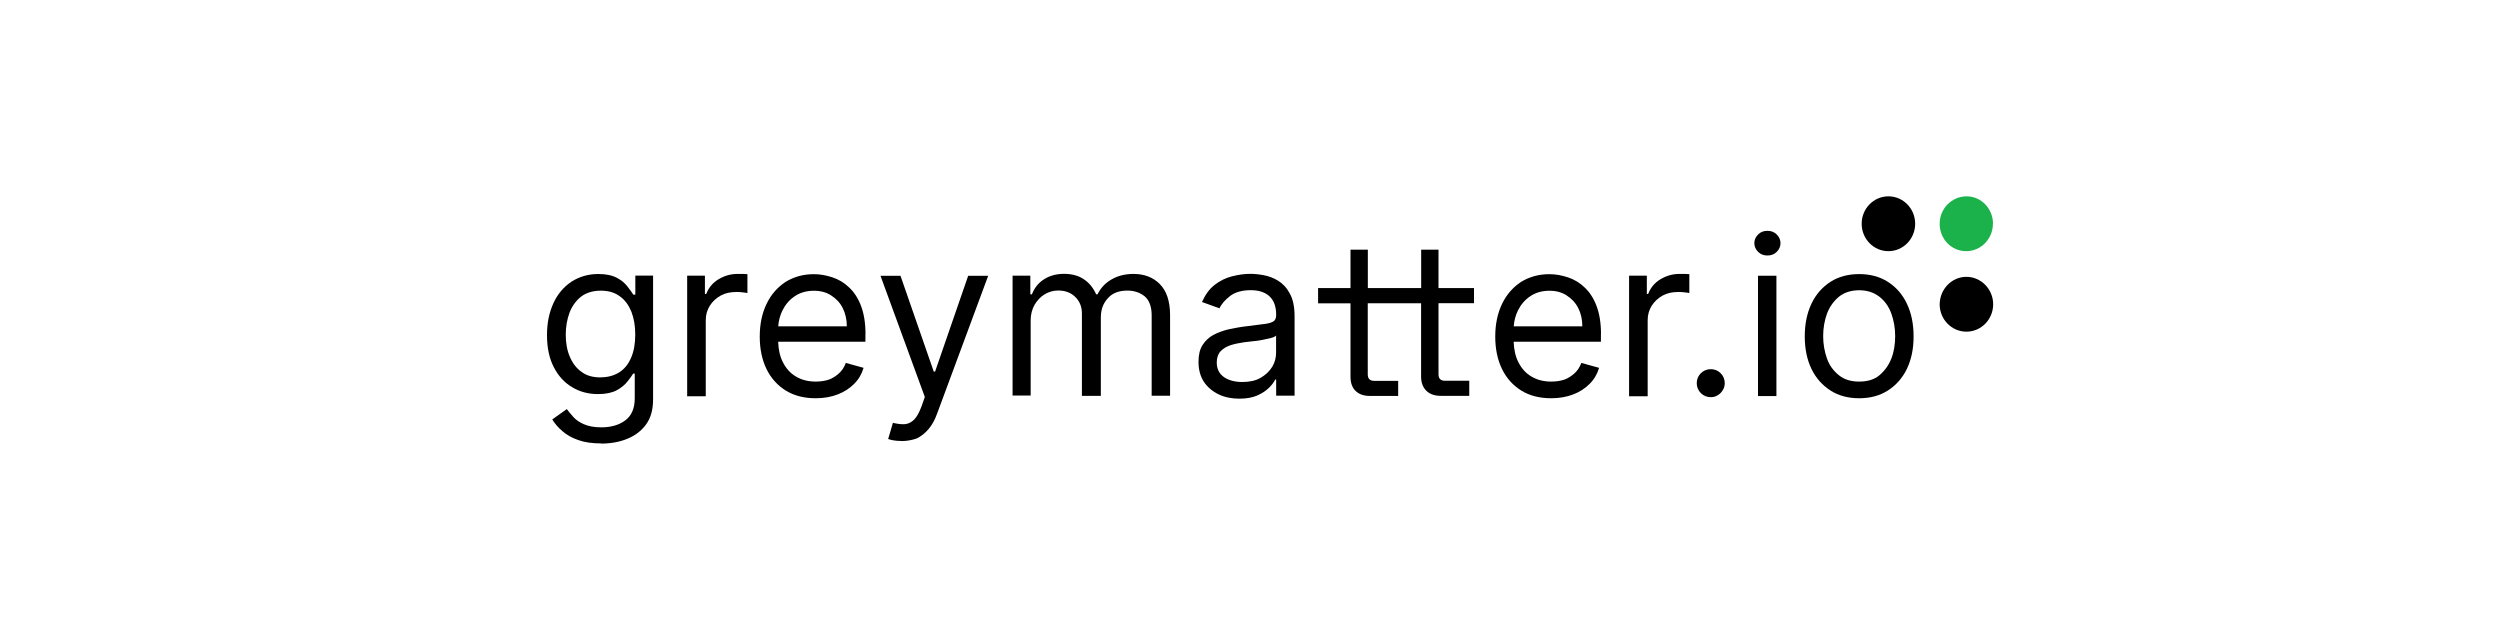<?xml version="1.0" encoding="UTF-8"?><svg id="greymatter.io" xmlns="http://www.w3.org/2000/svg" viewBox="0 0 300 75"><defs><style>.cls-1{fill:#1cb24b;}</style></defs><path d="m72.15,53.21c-1.08,0-2-.13-2.75-.4-.78-.27-1.4-.62-1.92-1.08-.51-.43-.92-.92-1.21-1.4l1.75-1.24c.19.27.46.57.76.92.3.35.73.65,1.27.89.54.24,1.24.38,2.1.38,1.16,0,2.13-.27,2.89-.84s1.13-1.46,1.13-2.64v-2.97h-.19c-.16.27-.4.59-.7.97s-.73.73-1.27,1.03c-.57.3-1.3.46-2.24.46-1.16,0-2.21-.27-3.13-.84-.92-.54-1.65-1.35-2.19-2.4s-.81-2.32-.81-3.83.27-2.75.78-3.86c.51-1.11,1.24-1.94,2.16-2.56.92-.59,2-.92,3.21-.92.94,0,1.67.16,2.24.46s.97.65,1.27,1.05c.3.4.54.7.7.97h.24v-2.29h2.13v14.84c0,1.24-.27,2.24-.84,3.02-.57.78-1.32,1.35-2.27,1.73-.92.38-1.97.57-3.13.57Zm-.08-7.93c.89,0,1.65-.22,2.27-.62.62-.4,1.08-1,1.4-1.75s.49-1.67.49-2.75-.16-1.94-.46-2.75c-.32-.78-.78-1.43-1.4-1.86-.62-.46-1.38-.67-2.27-.67-.94,0-1.73.24-2.35.7-.62.49-1.08,1.11-1.4,1.92-.3.81-.46,1.7-.46,2.67s.16,1.89.49,2.64c.32.76.78,1.38,1.4,1.81.59.46,1.38.67,2.29.67Z"/><path d="m82.46,47.49v-14.41h2.13v2.19h.16c.27-.7.73-1.3,1.43-1.73.7-.43,1.46-.67,2.32-.67h.62c.24,0,.43.03.57.03v2.27c-.08-.03-.24-.05-.51-.08-.27-.05-.54-.05-.84-.05-.7,0-1.32.13-1.86.43s-.97.7-1.3,1.21c-.32.51-.49,1.08-.49,1.75v9.12h-2.24v-.05Z"/><path d="m103.86,40.1c0-1.35-.19-2.48-.54-3.4s-.84-1.67-1.43-2.21c-.59-.57-1.27-.97-2-1.21s-1.48-.38-2.21-.38c-1.3,0-2.43.32-3.43.94-.97.65-1.73,1.51-2.27,2.64-.54,1.13-.81,2.43-.81,3.91s.27,2.78.81,3.89,1.32,1.97,2.32,2.59c1,.62,2.21.92,3.59.92.97,0,1.86-.16,2.64-.46.78-.3,1.43-.73,1.97-1.27s.92-1.19,1.13-1.92l-2.13-.59c-.19.51-.46.92-.81,1.24s-.76.59-1.21.76c-.49.16-1,.24-1.59.24-.89,0-1.67-.19-2.35-.59-.67-.38-1.21-.97-1.59-1.73-.35-.67-.54-1.51-.57-2.46h10.47v-.92h0Zm-10.47-.97c.05-.67.22-1.3.51-1.89.35-.7.84-1.27,1.48-1.7s1.4-.65,2.29-.65c.81,0,1.51.19,2.08.57.59.38,1.05.86,1.38,1.51.32.65.49,1.38.49,2.19h-8.23v-.03Z"/><path d="m108.2,52.92c-.38,0-.7-.03-1-.08-.3-.05-.49-.11-.62-.16l.57-1.94c.54.13,1.03.19,1.43.16s.78-.22,1.11-.54c.32-.32.62-.86.89-1.59l.4-1.13-5.32-14.54h2.4l3.99,11.49h.16l3.97-11.49h2.4l-6.13,16.54c-.27.76-.62,1.38-1.03,1.86s-.89.86-1.4,1.11c-.54.19-1.16.32-1.83.32Z"/><path d="m121.51,47.49v-14.41h2.13v2.24h.19c.3-.78.78-1.38,1.46-1.81.67-.43,1.48-.65,2.4-.65s1.75.22,2.37.65c.65.43,1.13,1.03,1.48,1.81h.16c.38-.76.92-1.35,1.67-1.78.73-.43,1.62-.67,2.64-.67,1.3,0,2.35.4,3.16,1.21s1.24,2.05,1.24,3.75v9.66h-2.21v-9.66c0-1.05-.3-1.83-.86-2.29-.59-.46-1.27-.67-2.05-.67-1.03,0-1.81.3-2.35.92-.57.62-.84,1.38-.84,2.32v9.39h-2.27v-9.88c0-.81-.27-1.48-.81-2s-1.21-.76-2.05-.76c-.57,0-1.11.16-1.62.46-.49.3-.89.73-1.21,1.27-.3.54-.46,1.16-.46,1.86v9.01h-2.19v.03Z"/><path d="m148.73,47.84c-.92,0-1.75-.16-2.48-.51s-1.35-.86-1.78-1.51-.65-1.46-.65-2.4c0-.84.16-1.51.49-2.02.32-.51.76-.92,1.3-1.21s1.16-.51,1.81-.67c.65-.13,1.32-.27,2-.35.86-.11,1.59-.19,2.13-.27.54-.05.94-.16,1.21-.3.24-.13.38-.4.38-.76v-.08c0-.92-.24-1.65-.76-2.16s-1.27-.78-2.29-.78-1.89.24-2.48.7-1.03.94-1.27,1.48l-2.1-.76c.38-.86.89-1.57,1.51-2.05s1.32-.84,2.08-1.03c.76-.19,1.48-.3,2.21-.3.46,0,1,.05,1.59.16.59.11,1.19.32,1.75.67s1.03.84,1.4,1.54c.38.67.57,1.59.57,2.75v9.5h-2.21v-1.94h-.11c-.16.32-.4.65-.76,1-.35.35-.81.65-1.4.92-.57.24-1.27.38-2.13.38Zm.35-2c.86,0,1.62-.16,2.21-.51s1.05-.78,1.38-1.32.46-1.11.46-1.73v-2.02c-.08.11-.3.22-.62.3s-.67.16-1.08.24-.81.13-1.19.16c-.38.05-.7.08-.94.11-.57.08-1.11.19-1.62.35-.49.16-.89.4-1.21.73-.3.32-.46.78-.46,1.35,0,.78.3,1.35.86,1.75.59.4,1.32.59,2.21.59Z"/><path d="m176.88,36.4v-1.83h-4.26v-4.61h-2.08v4.61h-6.4v-4.61h-2.08v4.61h-3.89v1.83h3.89v8.82c0,.7.19,1.27.59,1.67s.97.62,1.7.62h3.43v-1.81h-2.89c-.51,0-.76-.27-.76-.78v-8.53h6.4v8.82c0,.7.22,1.27.62,1.67s.97.62,1.73.62h3.43v-1.81h-2.91c-.54,0-.78-.27-.78-.78v-8.53h4.26Z"/><path d="m192.12,40.1c0-1.35-.19-2.48-.54-3.4s-.84-1.67-1.43-2.21c-.59-.57-1.27-.97-2-1.21-.73-.24-1.48-.38-2.21-.38-1.3,0-2.43.32-3.43.94-.97.65-1.73,1.51-2.27,2.64-.54,1.13-.81,2.43-.81,3.91s.27,2.78.81,3.89,1.32,1.97,2.32,2.59c1,.62,2.21.92,3.59.92.97,0,1.86-.16,2.64-.46s1.43-.73,1.97-1.27.92-1.19,1.13-1.92l-2.13-.59c-.19.51-.46.92-.81,1.24s-.76.59-1.21.76c-.49.16-1,.24-1.59.24-.89,0-1.67-.19-2.35-.59-.67-.38-1.21-.97-1.59-1.73-.35-.67-.54-1.51-.57-2.46h10.47v-.92h0Zm-10.47-.97c.05-.67.22-1.3.51-1.89.35-.7.84-1.27,1.48-1.7s1.4-.65,2.29-.65c.81,0,1.51.19,2.08.57.59.38,1.05.86,1.38,1.51s.49,1.38.49,2.19h-8.23v-.03Z"/><path d="m195.49,47.49v-14.41h2.13v2.19h.16c.27-.7.73-1.3,1.43-1.73.7-.43,1.46-.67,2.32-.67h.62c.24,0,.43.03.57.03v2.27c-.08-.03-.24-.05-.51-.08-.27-.05-.54-.05-.84-.05-.7,0-1.32.13-1.86.43-.54.3-.97.7-1.3,1.21-.32.51-.49,1.08-.49,1.75v9.12h-2.24v-.05Z"/><path d="m205.29,47.66c-.46,0-.86-.16-1.19-.49-.32-.32-.49-.73-.49-1.19s.16-.86.49-1.19c.32-.32.73-.49,1.19-.49s.86.16,1.19.49c.32.32.49.73.49,1.19,0,.3-.08.59-.24.84-.16.27-.35.46-.62.62s-.49.22-.81.22Z"/><path d="m212.09,30.66c-.43,0-.81-.13-1.11-.43s-.46-.65-.46-1.05.16-.76.46-1.05c.3-.3.67-.43,1.11-.43s.81.13,1.11.43.46.65.46,1.05-.16.76-.46,1.05c-.3.3-.67.43-1.11.43Zm-1.13,16.84v-14.41h2.21v14.44h-2.21v-.03Z"/><path d="m223.1,47.79c-1.3,0-2.46-.3-3.43-.92s-1.75-1.48-2.29-2.59-.81-2.43-.81-3.91.27-2.81.81-3.94c.54-1.13,1.32-2,2.29-2.62s2.13-.92,3.43-.92,2.46.3,3.43.92,1.75,1.48,2.29,2.62c.54,1.13.81,2.43.81,3.94s-.27,2.78-.81,3.91c-.54,1.11-1.32,1.97-2.29,2.59s-2.13.92-3.43.92Zm0-2c1,0,1.81-.24,2.43-.76s1.11-1.19,1.43-2,.46-1.73.46-2.7-.16-1.86-.46-2.7c-.3-.84-.78-1.51-1.43-2.02s-1.46-.78-2.43-.78-1.81.27-2.43.78-1.11,1.19-1.43,2.02c-.3.84-.46,1.73-.46,2.7s.16,1.86.46,2.7.78,1.48,1.43,2,1.43.76,2.43.76Z"/><g id="logo_dots"><path id="bottom_right_dot" d="m235.97,33.22c1.75,0,3.21,1.48,3.21,3.29s-1.43,3.29-3.21,3.29-3.21-1.48-3.21-3.29c.03-1.83,1.46-3.29,3.21-3.29Z"/><path id="green_dot" class="cls-1" d="m239.15,26.85c0,1.81-1.43,3.29-3.21,3.29s-3.18-1.46-3.18-3.29,1.46-3.29,3.24-3.29c1.75,0,3.16,1.48,3.16,3.29Z"/><path id="top_left_dot" d="m229.82,26.85c0,1.81-1.43,3.29-3.21,3.29s-3.21-1.48-3.21-3.29,1.43-3.29,3.21-3.29,3.21,1.48,3.21,3.29Z"/></g></svg>